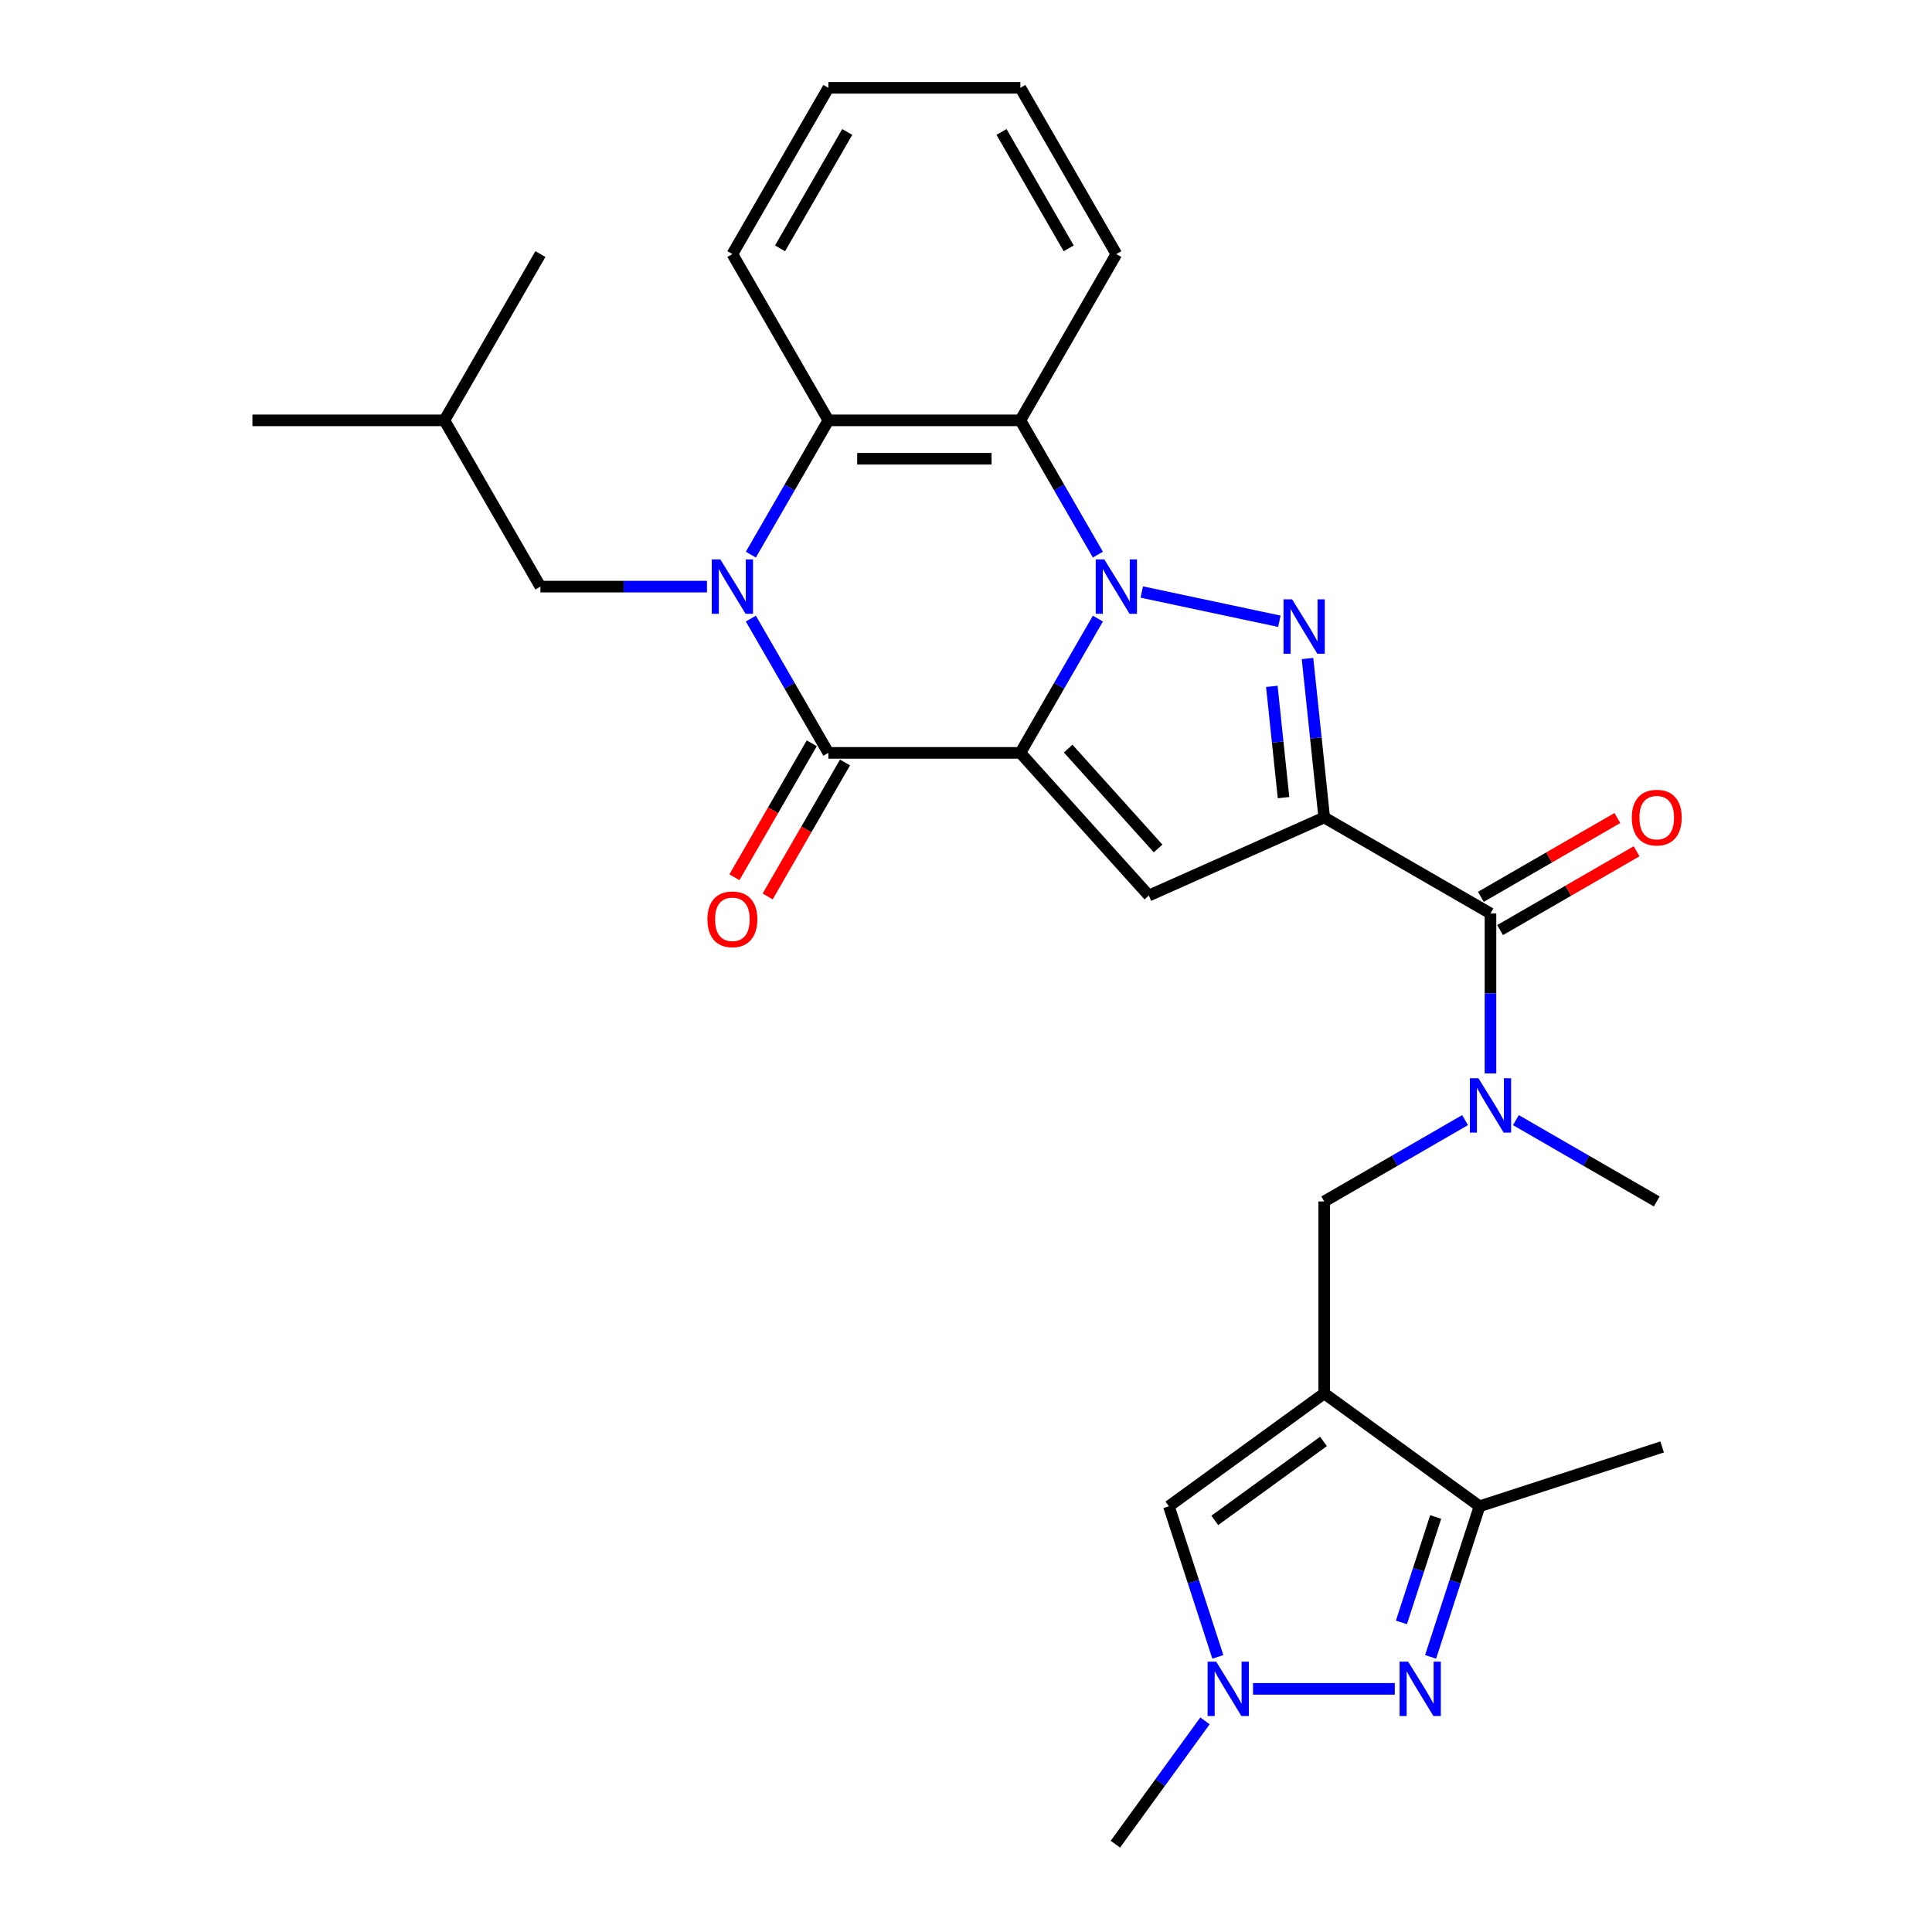 <?xml version='1.0' encoding='iso-8859-1'?>
<svg version='1.1' baseProfile='full'
              xmlns='http://www.w3.org/2000/svg'
                      xmlns:rdkit='http://www.rdkit.org/xml'
                      xmlns:xlink='http://www.w3.org/1999/xlink'
                  xml:space='preserve'
width='1000px' height='1000px' viewBox='0 0 1000 1000'>
<!-- END OF HEADER -->
<rect style='opacity:1.0;fill:#FFFFFF;stroke:none' width='1000' height='1000' x='0' y='0'> </rect>
<path class='bond-0' d='M 528.139,389.689 L 548.203,354.937' style='fill:none;fill-rule:evenodd;stroke:#000000;stroke-width:6px;stroke-linecap:butt;stroke-linejoin:miter;stroke-opacity:1' />
<path class='bond-0' d='M 548.203,354.937 L 568.267,320.186' style='fill:none;fill-rule:evenodd;stroke:#0000FF;stroke-width:6px;stroke-linecap:butt;stroke-linejoin:miter;stroke-opacity:1' />
<path class='bond-4' d='M 528.139,389.689 L 428.767,389.689' style='fill:none;fill-rule:evenodd;stroke:#000000;stroke-width:6px;stroke-linecap:butt;stroke-linejoin:miter;stroke-opacity:1' />
<path class='bond-5' d='M 528.139,389.689 L 594.632,463.537' style='fill:none;fill-rule:evenodd;stroke:#000000;stroke-width:6px;stroke-linecap:butt;stroke-linejoin:miter;stroke-opacity:1' />
<path class='bond-5' d='M 552.883,387.468 L 599.428,439.161' style='fill:none;fill-rule:evenodd;stroke:#000000;stroke-width:6px;stroke-linecap:butt;stroke-linejoin:miter;stroke-opacity:1' />
<path class='bond-2' d='M 590.982,306.427 L 662.205,321.566' style='fill:none;fill-rule:evenodd;stroke:#0000FF;stroke-width:6px;stroke-linecap:butt;stroke-linejoin:miter;stroke-opacity:1' />
<path class='bond-7' d='M 568.267,287.075 L 548.203,252.323' style='fill:none;fill-rule:evenodd;stroke:#0000FF;stroke-width:6px;stroke-linecap:butt;stroke-linejoin:miter;stroke-opacity:1' />
<path class='bond-7' d='M 548.203,252.323 L 528.139,217.572' style='fill:none;fill-rule:evenodd;stroke:#000000;stroke-width:6px;stroke-linecap:butt;stroke-linejoin:miter;stroke-opacity:1' />
<path class='bond-1' d='M 685.413,423.118 L 594.632,463.537' style='fill:none;fill-rule:evenodd;stroke:#000000;stroke-width:6px;stroke-linecap:butt;stroke-linejoin:miter;stroke-opacity:1' />
<path class='bond-10' d='M 685.413,423.118 L 771.472,472.804' style='fill:none;fill-rule:evenodd;stroke:#000000;stroke-width:6px;stroke-linecap:butt;stroke-linejoin:miter;stroke-opacity:1' />
<path class='bond-29' d='M 685.413,423.118 L 681.089,381.982' style='fill:none;fill-rule:evenodd;stroke:#000000;stroke-width:6px;stroke-linecap:butt;stroke-linejoin:miter;stroke-opacity:1' />
<path class='bond-29' d='M 681.089,381.982 L 676.766,340.846' style='fill:none;fill-rule:evenodd;stroke:#0000FF;stroke-width:6px;stroke-linecap:butt;stroke-linejoin:miter;stroke-opacity:1' />
<path class='bond-29' d='M 664.35,412.855 L 661.324,384.06' style='fill:none;fill-rule:evenodd;stroke:#000000;stroke-width:6px;stroke-linecap:butt;stroke-linejoin:miter;stroke-opacity:1' />
<path class='bond-29' d='M 661.324,384.06 L 658.297,355.265' style='fill:none;fill-rule:evenodd;stroke:#0000FF;stroke-width:6px;stroke-linecap:butt;stroke-linejoin:miter;stroke-opacity:1' />
<path class='bond-3' d='M 388.64,320.186 L 408.704,354.937' style='fill:none;fill-rule:evenodd;stroke:#0000FF;stroke-width:6px;stroke-linecap:butt;stroke-linejoin:miter;stroke-opacity:1' />
<path class='bond-3' d='M 408.704,354.937 L 428.767,389.689' style='fill:none;fill-rule:evenodd;stroke:#000000;stroke-width:6px;stroke-linecap:butt;stroke-linejoin:miter;stroke-opacity:1' />
<path class='bond-16' d='M 365.925,303.63 L 322.817,303.63' style='fill:none;fill-rule:evenodd;stroke:#0000FF;stroke-width:6px;stroke-linecap:butt;stroke-linejoin:miter;stroke-opacity:1' />
<path class='bond-16' d='M 322.817,303.63 L 279.71,303.63' style='fill:none;fill-rule:evenodd;stroke:#000000;stroke-width:6px;stroke-linecap:butt;stroke-linejoin:miter;stroke-opacity:1' />
<path class='bond-30' d='M 388.64,287.075 L 408.704,252.323' style='fill:none;fill-rule:evenodd;stroke:#0000FF;stroke-width:6px;stroke-linecap:butt;stroke-linejoin:miter;stroke-opacity:1' />
<path class='bond-30' d='M 408.704,252.323 L 428.767,217.572' style='fill:none;fill-rule:evenodd;stroke:#000000;stroke-width:6px;stroke-linecap:butt;stroke-linejoin:miter;stroke-opacity:1' />
<path class='bond-17' d='M 420.162,384.72 L 400.144,419.392' style='fill:none;fill-rule:evenodd;stroke:#000000;stroke-width:6px;stroke-linecap:butt;stroke-linejoin:miter;stroke-opacity:1' />
<path class='bond-17' d='M 400.144,419.392 L 380.126,454.065' style='fill:none;fill-rule:evenodd;stroke:#FF0000;stroke-width:6px;stroke-linecap:butt;stroke-linejoin:miter;stroke-opacity:1' />
<path class='bond-17' d='M 437.373,394.658 L 417.355,429.33' style='fill:none;fill-rule:evenodd;stroke:#000000;stroke-width:6px;stroke-linecap:butt;stroke-linejoin:miter;stroke-opacity:1' />
<path class='bond-17' d='M 417.355,429.33 L 397.337,464.002' style='fill:none;fill-rule:evenodd;stroke:#FF0000;stroke-width:6px;stroke-linecap:butt;stroke-linejoin:miter;stroke-opacity:1' />
<path class='bond-6' d='M 685.413,721.234 L 685.413,621.862' style='fill:none;fill-rule:evenodd;stroke:#000000;stroke-width:6px;stroke-linecap:butt;stroke-linejoin:miter;stroke-opacity:1' />
<path class='bond-12' d='M 685.413,721.234 L 765.806,779.644' style='fill:none;fill-rule:evenodd;stroke:#000000;stroke-width:6px;stroke-linecap:butt;stroke-linejoin:miter;stroke-opacity:1' />
<path class='bond-13' d='M 685.413,721.234 L 605.019,779.644' style='fill:none;fill-rule:evenodd;stroke:#000000;stroke-width:6px;stroke-linecap:butt;stroke-linejoin:miter;stroke-opacity:1' />
<path class='bond-13' d='M 685.036,746.074 L 628.76,786.961' style='fill:none;fill-rule:evenodd;stroke:#000000;stroke-width:6px;stroke-linecap:butt;stroke-linejoin:miter;stroke-opacity:1' />
<path class='bond-8' d='M 528.139,217.572 L 428.767,217.572' style='fill:none;fill-rule:evenodd;stroke:#000000;stroke-width:6px;stroke-linecap:butt;stroke-linejoin:miter;stroke-opacity:1' />
<path class='bond-8' d='M 513.234,237.446 L 443.673,237.446' style='fill:none;fill-rule:evenodd;stroke:#000000;stroke-width:6px;stroke-linecap:butt;stroke-linejoin:miter;stroke-opacity:1' />
<path class='bond-19' d='M 528.139,217.572 L 577.825,131.513' style='fill:none;fill-rule:evenodd;stroke:#000000;stroke-width:6px;stroke-linecap:butt;stroke-linejoin:miter;stroke-opacity:1' />
<path class='bond-20' d='M 428.767,217.572 L 379.081,131.513' style='fill:none;fill-rule:evenodd;stroke:#000000;stroke-width:6px;stroke-linecap:butt;stroke-linejoin:miter;stroke-opacity:1' />
<path class='bond-9' d='M 740.478,857.597 L 753.142,818.62' style='fill:none;fill-rule:evenodd;stroke:#0000FF;stroke-width:6px;stroke-linecap:butt;stroke-linejoin:miter;stroke-opacity:1' />
<path class='bond-9' d='M 753.142,818.62 L 765.806,779.644' style='fill:none;fill-rule:evenodd;stroke:#000000;stroke-width:6px;stroke-linecap:butt;stroke-linejoin:miter;stroke-opacity:1' />
<path class='bond-9' d='M 725.376,839.762 L 734.241,812.479' style='fill:none;fill-rule:evenodd;stroke:#0000FF;stroke-width:6px;stroke-linecap:butt;stroke-linejoin:miter;stroke-opacity:1' />
<path class='bond-9' d='M 734.241,812.479 L 743.106,785.195' style='fill:none;fill-rule:evenodd;stroke:#000000;stroke-width:6px;stroke-linecap:butt;stroke-linejoin:miter;stroke-opacity:1' />
<path class='bond-32' d='M 721.942,874.152 L 648.555,874.152' style='fill:none;fill-rule:evenodd;stroke:#0000FF;stroke-width:6px;stroke-linecap:butt;stroke-linejoin:miter;stroke-opacity:1' />
<path class='bond-14' d='M 771.472,472.804 L 771.472,514.213' style='fill:none;fill-rule:evenodd;stroke:#000000;stroke-width:6px;stroke-linecap:butt;stroke-linejoin:miter;stroke-opacity:1' />
<path class='bond-14' d='M 771.472,514.213 L 771.472,555.621' style='fill:none;fill-rule:evenodd;stroke:#0000FF;stroke-width:6px;stroke-linecap:butt;stroke-linejoin:miter;stroke-opacity:1' />
<path class='bond-18' d='M 776.44,481.41 L 811.768,461.014' style='fill:none;fill-rule:evenodd;stroke:#000000;stroke-width:6px;stroke-linecap:butt;stroke-linejoin:miter;stroke-opacity:1' />
<path class='bond-18' d='M 811.768,461.014 L 847.096,440.617' style='fill:none;fill-rule:evenodd;stroke:#FF0000;stroke-width:6px;stroke-linecap:butt;stroke-linejoin:miter;stroke-opacity:1' />
<path class='bond-18' d='M 766.503,464.199 L 801.831,443.802' style='fill:none;fill-rule:evenodd;stroke:#000000;stroke-width:6px;stroke-linecap:butt;stroke-linejoin:miter;stroke-opacity:1' />
<path class='bond-18' d='M 801.831,443.802 L 837.159,423.405' style='fill:none;fill-rule:evenodd;stroke:#FF0000;stroke-width:6px;stroke-linecap:butt;stroke-linejoin:miter;stroke-opacity:1' />
<path class='bond-11' d='M 630.348,857.597 L 617.684,818.62' style='fill:none;fill-rule:evenodd;stroke:#0000FF;stroke-width:6px;stroke-linecap:butt;stroke-linejoin:miter;stroke-opacity:1' />
<path class='bond-11' d='M 617.684,818.62 L 605.019,779.644' style='fill:none;fill-rule:evenodd;stroke:#000000;stroke-width:6px;stroke-linecap:butt;stroke-linejoin:miter;stroke-opacity:1' />
<path class='bond-21' d='M 623.699,890.707 L 600.508,922.626' style='fill:none;fill-rule:evenodd;stroke:#0000FF;stroke-width:6px;stroke-linecap:butt;stroke-linejoin:miter;stroke-opacity:1' />
<path class='bond-21' d='M 600.508,922.626 L 577.318,954.545' style='fill:none;fill-rule:evenodd;stroke:#000000;stroke-width:6px;stroke-linecap:butt;stroke-linejoin:miter;stroke-opacity:1' />
<path class='bond-23' d='M 765.806,779.644 L 860.315,748.936' style='fill:none;fill-rule:evenodd;stroke:#000000;stroke-width:6px;stroke-linecap:butt;stroke-linejoin:miter;stroke-opacity:1' />
<path class='bond-15' d='M 758.315,579.772 L 721.864,600.817' style='fill:none;fill-rule:evenodd;stroke:#0000FF;stroke-width:6px;stroke-linecap:butt;stroke-linejoin:miter;stroke-opacity:1' />
<path class='bond-15' d='M 721.864,600.817 L 685.413,621.862' style='fill:none;fill-rule:evenodd;stroke:#000000;stroke-width:6px;stroke-linecap:butt;stroke-linejoin:miter;stroke-opacity:1' />
<path class='bond-22' d='M 784.628,579.772 L 821.079,600.817' style='fill:none;fill-rule:evenodd;stroke:#0000FF;stroke-width:6px;stroke-linecap:butt;stroke-linejoin:miter;stroke-opacity:1' />
<path class='bond-22' d='M 821.079,600.817 L 857.53,621.862' style='fill:none;fill-rule:evenodd;stroke:#000000;stroke-width:6px;stroke-linecap:butt;stroke-linejoin:miter;stroke-opacity:1' />
<path class='bond-24' d='M 279.71,303.63 L 230.024,217.572' style='fill:none;fill-rule:evenodd;stroke:#000000;stroke-width:6px;stroke-linecap:butt;stroke-linejoin:miter;stroke-opacity:1' />
<path class='bond-27' d='M 577.825,131.513 L 528.139,45.455' style='fill:none;fill-rule:evenodd;stroke:#000000;stroke-width:6px;stroke-linecap:butt;stroke-linejoin:miter;stroke-opacity:1' />
<path class='bond-27' d='M 553.161,128.542 L 518.381,68.3' style='fill:none;fill-rule:evenodd;stroke:#000000;stroke-width:6px;stroke-linecap:butt;stroke-linejoin:miter;stroke-opacity:1' />
<path class='bond-28' d='M 379.081,131.513 L 428.767,45.455' style='fill:none;fill-rule:evenodd;stroke:#000000;stroke-width:6px;stroke-linecap:butt;stroke-linejoin:miter;stroke-opacity:1' />
<path class='bond-28' d='M 403.746,128.542 L 438.526,68.3' style='fill:none;fill-rule:evenodd;stroke:#000000;stroke-width:6px;stroke-linecap:butt;stroke-linejoin:miter;stroke-opacity:1' />
<path class='bond-25' d='M 230.024,217.572 L 130.652,217.572' style='fill:none;fill-rule:evenodd;stroke:#000000;stroke-width:6px;stroke-linecap:butt;stroke-linejoin:miter;stroke-opacity:1' />
<path class='bond-26' d='M 230.024,217.572 L 279.71,131.513' style='fill:none;fill-rule:evenodd;stroke:#000000;stroke-width:6px;stroke-linecap:butt;stroke-linejoin:miter;stroke-opacity:1' />
<path class='bond-31' d='M 528.139,45.455 L 428.767,45.455' style='fill:none;fill-rule:evenodd;stroke:#000000;stroke-width:6px;stroke-linecap:butt;stroke-linejoin:miter;stroke-opacity:1' />
<path  class='atom-1' d='M 571.605 289.559
L 580.826 304.465
Q 581.741 305.936, 583.211 308.599
Q 584.682 311.262, 584.761 311.421
L 584.761 289.559
L 588.498 289.559
L 588.498 317.701
L 584.642 317.701
L 574.745 301.404
Q 573.592 299.496, 572.36 297.31
Q 571.167 295.124, 570.81 294.448
L 570.81 317.701
L 567.153 317.701
L 567.153 289.559
L 571.605 289.559
' fill='#0000FF'/>
<path  class='atom-3' d='M 668.805 310.22
L 678.027 325.126
Q 678.941 326.596, 680.412 329.26
Q 681.882 331.923, 681.962 332.082
L 681.962 310.22
L 685.698 310.22
L 685.698 338.362
L 681.843 338.362
L 671.945 322.065
Q 670.792 320.157, 669.56 317.971
Q 668.368 315.785, 668.01 315.109
L 668.01 338.362
L 664.353 338.362
L 664.353 310.22
L 668.805 310.22
' fill='#0000FF'/>
<path  class='atom-4' d='M 372.861 289.559
L 382.083 304.465
Q 382.997 305.936, 384.467 308.599
Q 385.938 311.262, 386.018 311.421
L 386.018 289.559
L 389.754 289.559
L 389.754 317.701
L 385.898 317.701
L 376.001 301.404
Q 374.848 299.496, 373.616 297.31
Q 372.424 295.124, 372.066 294.448
L 372.066 317.701
L 368.409 317.701
L 368.409 289.559
L 372.861 289.559
' fill='#0000FF'/>
<path  class='atom-10' d='M 728.878 860.081
L 738.1 874.987
Q 739.014 876.457, 740.485 879.12
Q 741.956 881.784, 742.035 881.943
L 742.035 860.081
L 745.771 860.081
L 745.771 888.223
L 741.916 888.223
L 732.018 871.926
Q 730.866 870.018, 729.633 867.832
Q 728.441 865.646, 728.083 864.97
L 728.083 888.223
L 724.426 888.223
L 724.426 860.081
L 728.878 860.081
' fill='#0000FF'/>
<path  class='atom-12' d='M 629.506 860.081
L 638.728 874.987
Q 639.642 876.457, 641.113 879.12
Q 642.584 881.784, 642.663 881.943
L 642.663 860.081
L 646.399 860.081
L 646.399 888.223
L 642.544 888.223
L 632.646 871.926
Q 631.494 870.018, 630.262 867.832
Q 629.069 865.646, 628.711 864.97
L 628.711 888.223
L 625.054 888.223
L 625.054 860.081
L 629.506 860.081
' fill='#0000FF'/>
<path  class='atom-15' d='M 765.251 558.105
L 774.473 573.011
Q 775.387 574.482, 776.857 577.145
Q 778.328 579.808, 778.408 579.967
L 778.408 558.105
L 782.144 558.105
L 782.144 586.247
L 778.288 586.247
L 768.391 569.95
Q 767.238 568.042, 766.006 565.856
Q 764.814 563.67, 764.456 562.994
L 764.456 586.247
L 760.799 586.247
L 760.799 558.105
L 765.251 558.105
' fill='#0000FF'/>
<path  class='atom-18' d='M 366.163 475.827
Q 366.163 469.07, 369.502 465.294
Q 372.841 461.518, 379.081 461.518
Q 385.322 461.518, 388.661 465.294
Q 392 469.07, 392 475.827
Q 392 482.664, 388.621 486.559
Q 385.243 490.415, 379.081 490.415
Q 372.881 490.415, 369.502 486.559
Q 366.163 482.704, 366.163 475.827
M 379.081 487.235
Q 383.374 487.235, 385.68 484.373
Q 388.025 481.471, 388.025 475.827
Q 388.025 470.302, 385.68 467.52
Q 383.374 464.697, 379.081 464.697
Q 374.789 464.697, 372.443 467.48
Q 370.138 470.262, 370.138 475.827
Q 370.138 481.511, 372.443 484.373
Q 374.789 487.235, 379.081 487.235
' fill='#FF0000'/>
<path  class='atom-19' d='M 844.612 423.198
Q 844.612 416.441, 847.951 412.665
Q 851.29 408.888, 857.53 408.888
Q 863.771 408.888, 867.11 412.665
Q 870.448 416.441, 870.448 423.198
Q 870.448 430.035, 867.07 433.93
Q 863.691 437.786, 857.53 437.786
Q 851.329 437.786, 847.951 433.93
Q 844.612 430.075, 844.612 423.198
M 857.53 434.606
Q 861.823 434.606, 864.128 431.744
Q 866.474 428.842, 866.474 423.198
Q 866.474 417.673, 864.128 414.89
Q 861.823 412.068, 857.53 412.068
Q 853.237 412.068, 850.892 414.851
Q 848.587 417.633, 848.587 423.198
Q 848.587 428.882, 850.892 431.744
Q 853.237 434.606, 857.53 434.606
' fill='#FF0000'/>
</svg>
